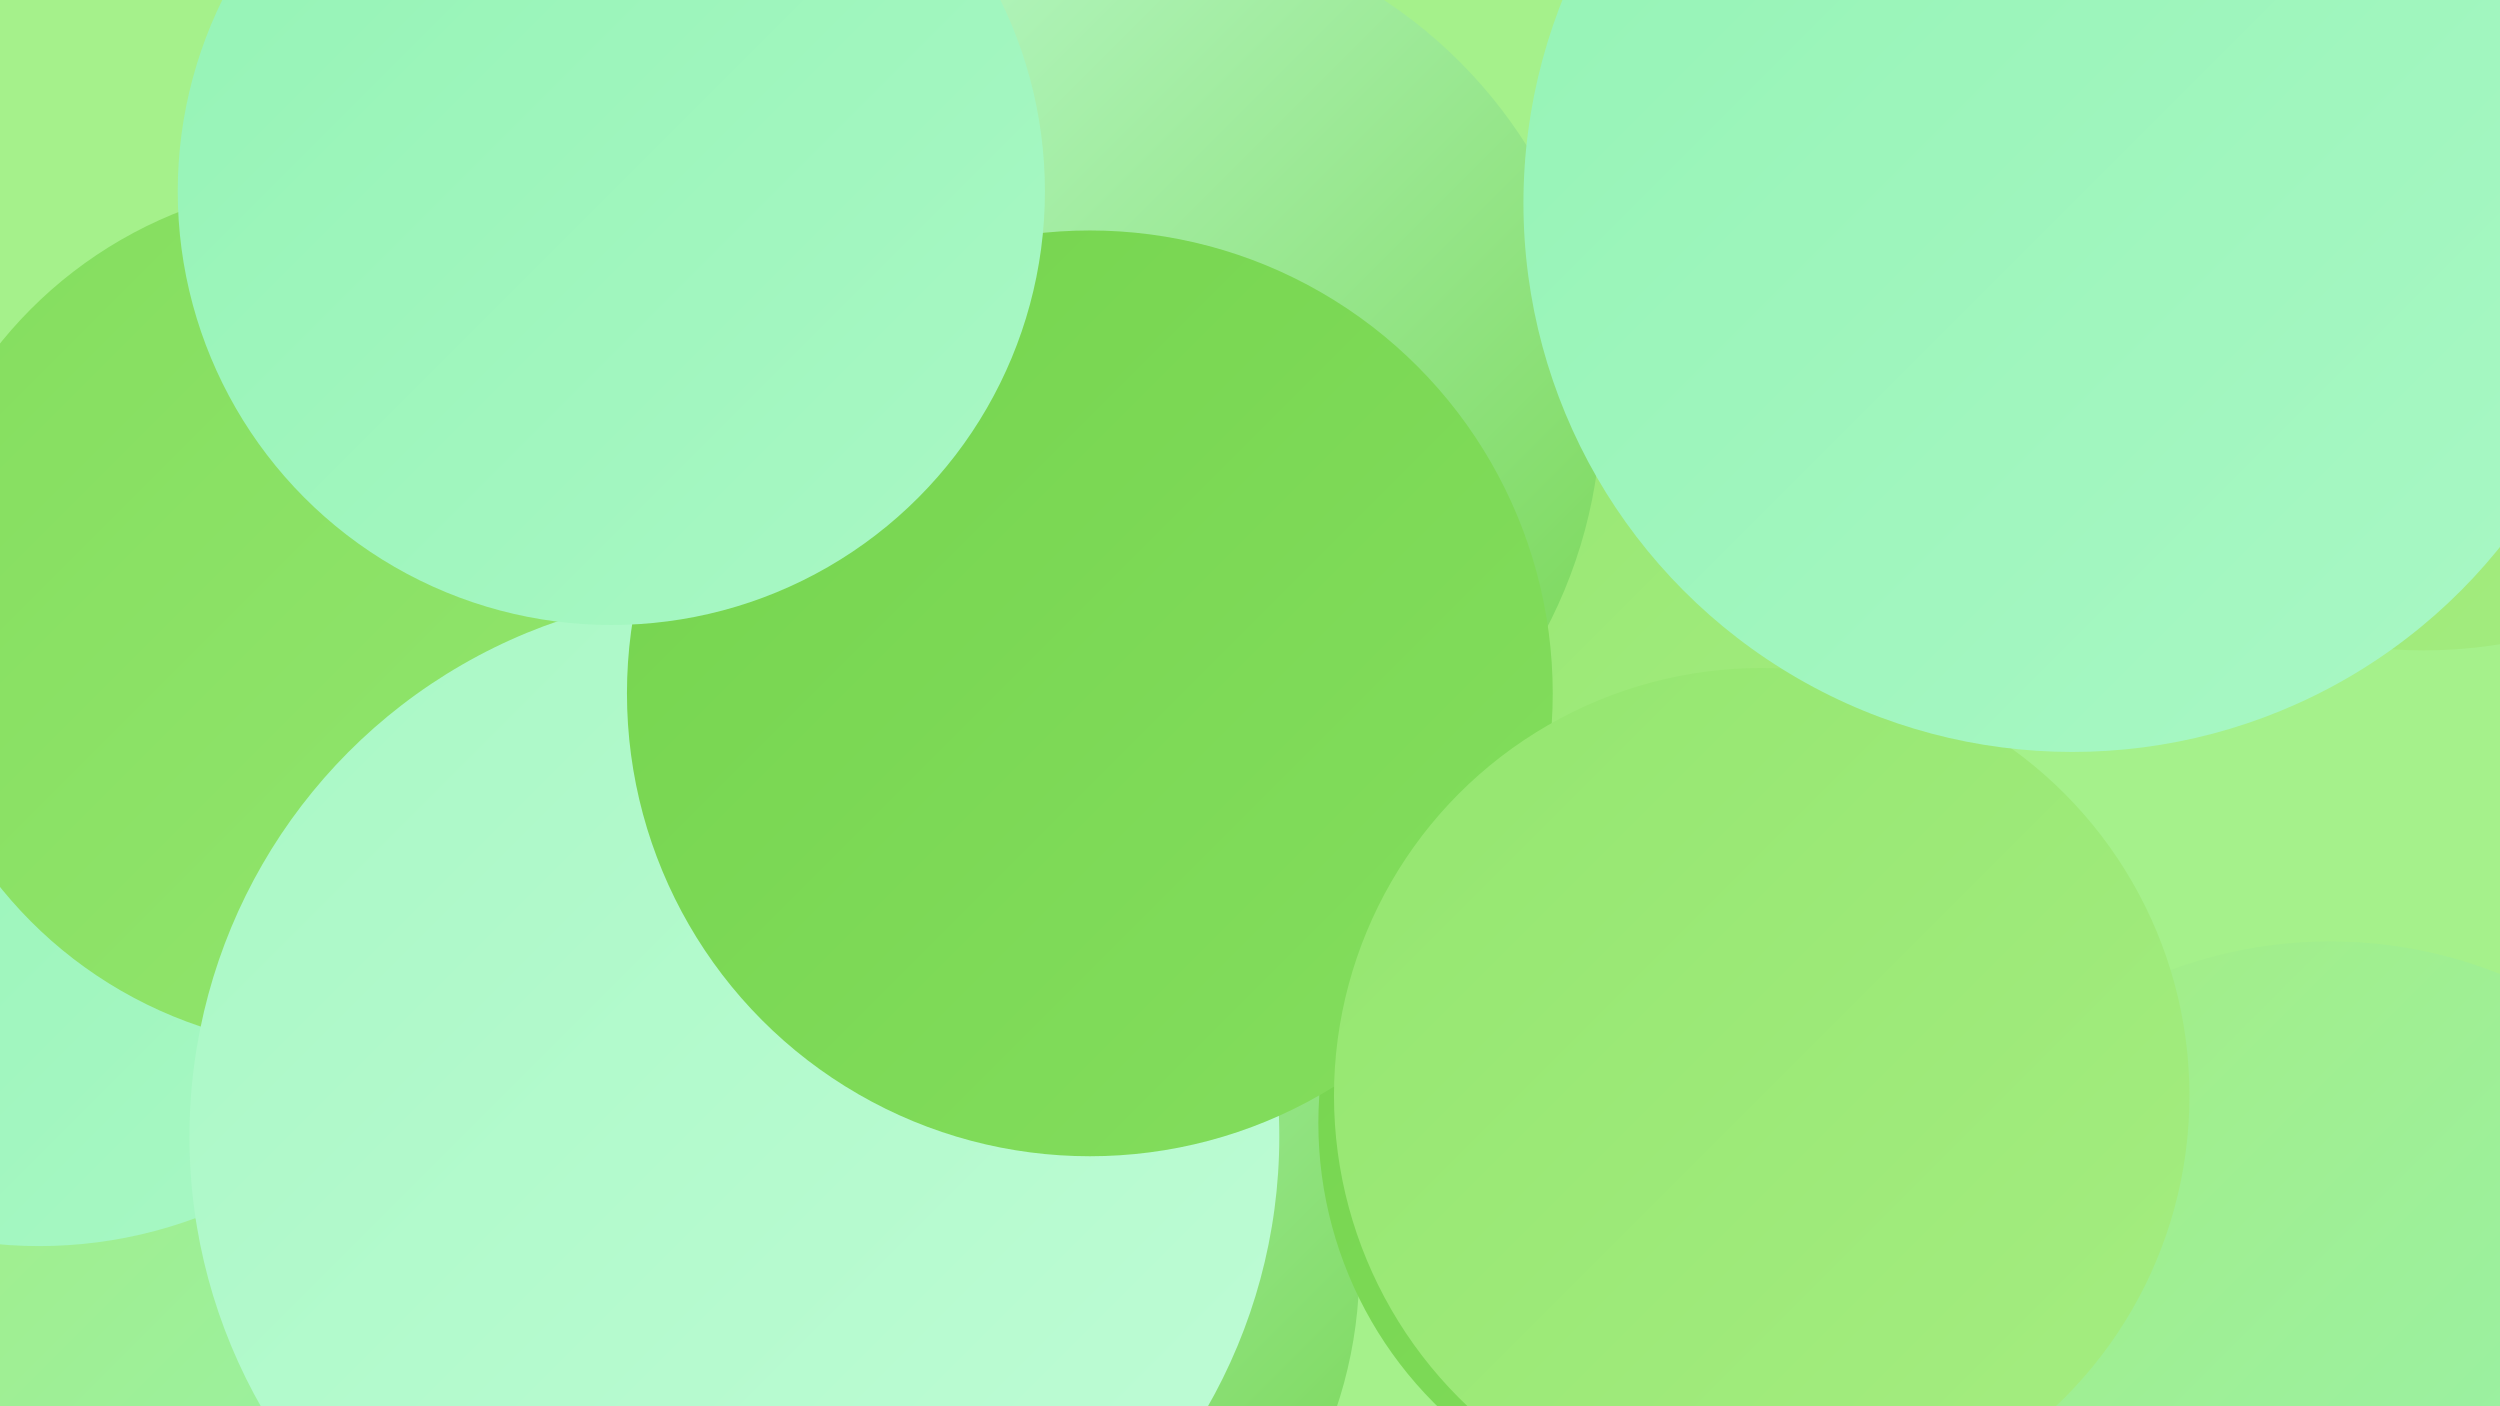 <?xml version="1.0" encoding="UTF-8"?><svg width="1280" height="720" xmlns="http://www.w3.org/2000/svg"><defs><linearGradient id="grad0" x1="0%" y1="0%" x2="100%" y2="100%"><stop offset="0%" style="stop-color:#75d44e;stop-opacity:1" /><stop offset="100%" style="stop-color:#84de5e;stop-opacity:1" /></linearGradient><linearGradient id="grad1" x1="0%" y1="0%" x2="100%" y2="100%"><stop offset="0%" style="stop-color:#84de5e;stop-opacity:1" /><stop offset="100%" style="stop-color:#94e66f;stop-opacity:1" /></linearGradient><linearGradient id="grad2" x1="0%" y1="0%" x2="100%" y2="100%"><stop offset="0%" style="stop-color:#94e66f;stop-opacity:1" /><stop offset="100%" style="stop-color:#a5ed81;stop-opacity:1" /></linearGradient><linearGradient id="grad3" x1="0%" y1="0%" x2="100%" y2="100%"><stop offset="0%" style="stop-color:#a5ed81;stop-opacity:1" /><stop offset="100%" style="stop-color:#94f3b5;stop-opacity:1" /></linearGradient><linearGradient id="grad4" x1="0%" y1="0%" x2="100%" y2="100%"><stop offset="0%" style="stop-color:#94f3b5;stop-opacity:1" /><stop offset="100%" style="stop-color:#a9f8c5;stop-opacity:1" /></linearGradient><linearGradient id="grad5" x1="0%" y1="0%" x2="100%" y2="100%"><stop offset="0%" style="stop-color:#a9f8c5;stop-opacity:1" /><stop offset="100%" style="stop-color:#bffcd6;stop-opacity:1" /></linearGradient><linearGradient id="grad6" x1="0%" y1="0%" x2="100%" y2="100%"><stop offset="0%" style="stop-color:#bffcd6;stop-opacity:1" /><stop offset="100%" style="stop-color:#75d44e;stop-opacity:1" /></linearGradient></defs><rect width="1280" height="720" fill="#a5f18b" /><circle cx="86" cy="690" r="200" fill="url(#grad1)" /><circle cx="1241" cy="90" r="243" fill="url(#grad2)" /><circle cx="485" cy="329" r="266" fill="url(#grad3)" /><circle cx="198" cy="643" r="252" fill="url(#grad3)" /><circle cx="596" cy="284" r="221" fill="url(#grad3)" /><circle cx="276" cy="415" r="273" fill="url(#grad5)" /><circle cx="20" cy="407" r="231" fill="url(#grad4)" /><circle cx="470" cy="649" r="226" fill="url(#grad6)" /><circle cx="781" cy="361" r="201" fill="url(#grad2)" /><circle cx="452" cy="51" r="250" fill="url(#grad4)" /><circle cx="173" cy="315" r="222" fill="url(#grad1)" /><circle cx="878" cy="575" r="203" fill="url(#grad0)" /><circle cx="1193" cy="717" r="235" fill="url(#grad3)" /><circle cx="376" cy="582" r="279" fill="url(#grad5)" /><circle cx="572" cy="207" r="248" fill="url(#grad6)" /><circle cx="558" cy="355" r="237" fill="url(#grad0)" /><circle cx="313" cy="98" r="222" fill="url(#grad4)" /><circle cx="1117" cy="159" r="184" fill="url(#grad0)" /><circle cx="902" cy="561" r="219" fill="url(#grad2)" /><circle cx="1061" cy="104" r="281" fill="url(#grad4)" /></svg>